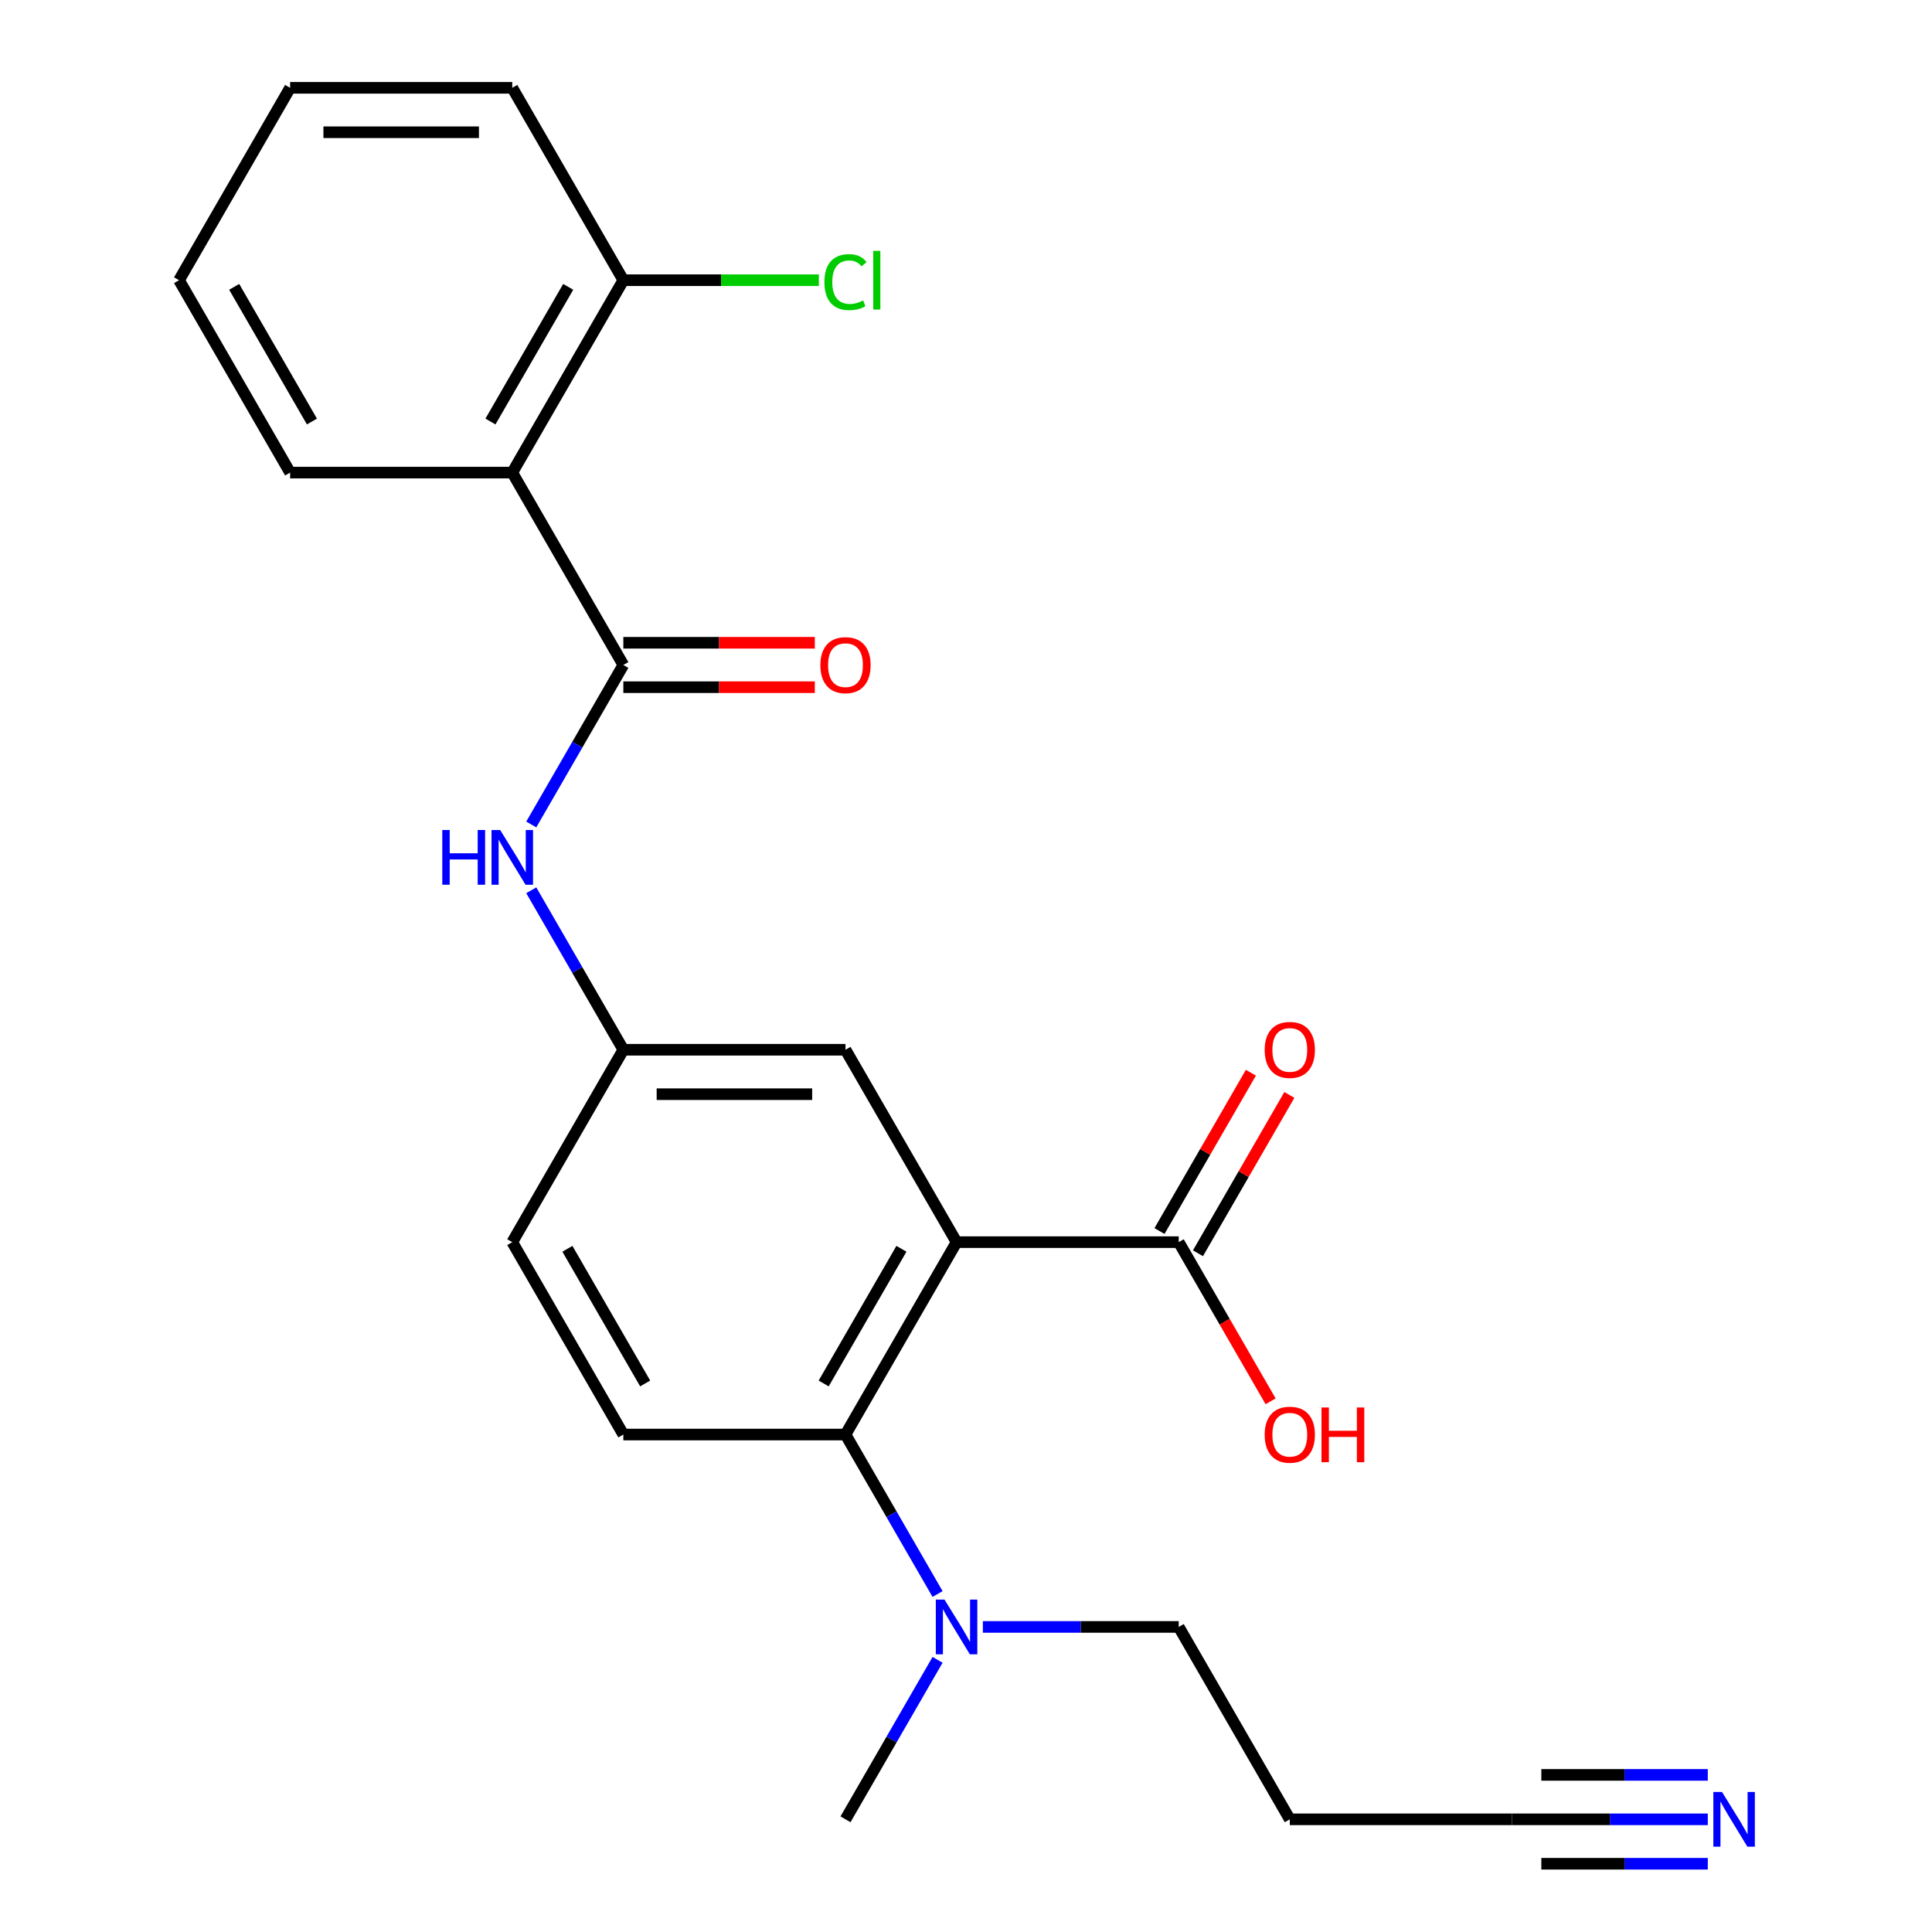 <?xml version='1.0' encoding='iso-8859-1'?>
<svg version='1.1' baseProfile='full'
              xmlns='http://www.w3.org/2000/svg'
                      xmlns:rdkit='http://www.rdkit.org/xml'
                      xmlns:xlink='http://www.w3.org/1999/xlink'
                  xml:space='preserve'
width='1000px' height='1000px' viewBox='0 0 1000 1000'>
<!-- END OF HEADER -->
<rect style='opacity:1.0;fill:#FFFFFF;stroke:none' width='1000' height='1000' x='0' y='0'> </rect>
<path class='bond-2' d='M 495.119,642.935 L 437.627,742.515' style='fill:none;fill-rule:evenodd;stroke:#000000;stroke-width:6px;stroke-linecap:butt;stroke-linejoin:miter;stroke-opacity:1' />
<path class='bond-2' d='M 466.579,646.374 L 426.334,716.08' style='fill:none;fill-rule:evenodd;stroke:#000000;stroke-width:6px;stroke-linecap:butt;stroke-linejoin:miter;stroke-opacity:1' />
<path class='bond-3' d='M 495.119,642.935 L 610.104,642.935' style='fill:none;fill-rule:evenodd;stroke:#000000;stroke-width:6px;stroke-linecap:butt;stroke-linejoin:miter;stroke-opacity:1' />
<path class='bond-6' d='M 495.119,642.935 L 437.627,543.355' style='fill:none;fill-rule:evenodd;stroke:#000000;stroke-width:6px;stroke-linecap:butt;stroke-linejoin:miter;stroke-opacity:1' />
<path class='bond-0' d='M 322.641,344.195 L 298.813,385.468' style='fill:none;fill-rule:evenodd;stroke:#000000;stroke-width:6px;stroke-linecap:butt;stroke-linejoin:miter;stroke-opacity:1' />
<path class='bond-0' d='M 298.813,385.468 L 274.984,426.74' style='fill:none;fill-rule:evenodd;stroke:#0000FF;stroke-width:6px;stroke-linecap:butt;stroke-linejoin:miter;stroke-opacity:1' />
<path class='bond-1' d='M 322.641,344.195 L 265.149,244.615' style='fill:none;fill-rule:evenodd;stroke:#000000;stroke-width:6px;stroke-linecap:butt;stroke-linejoin:miter;stroke-opacity:1' />
<path class='bond-12' d='M 322.641,355.693 L 372.197,355.693' style='fill:none;fill-rule:evenodd;stroke:#000000;stroke-width:6px;stroke-linecap:butt;stroke-linejoin:miter;stroke-opacity:1' />
<path class='bond-12' d='M 372.197,355.693 L 421.752,355.693' style='fill:none;fill-rule:evenodd;stroke:#FF0000;stroke-width:6px;stroke-linecap:butt;stroke-linejoin:miter;stroke-opacity:1' />
<path class='bond-12' d='M 322.641,332.696 L 372.197,332.696' style='fill:none;fill-rule:evenodd;stroke:#000000;stroke-width:6px;stroke-linecap:butt;stroke-linejoin:miter;stroke-opacity:1' />
<path class='bond-12' d='M 372.197,332.696 L 421.752,332.696' style='fill:none;fill-rule:evenodd;stroke:#FF0000;stroke-width:6px;stroke-linecap:butt;stroke-linejoin:miter;stroke-opacity:1' />
<path class='bond-11' d='M 265.149,244.615 L 322.641,145.035' style='fill:none;fill-rule:evenodd;stroke:#000000;stroke-width:6px;stroke-linecap:butt;stroke-linejoin:miter;stroke-opacity:1' />
<path class='bond-11' d='M 253.857,218.179 L 294.101,148.473' style='fill:none;fill-rule:evenodd;stroke:#000000;stroke-width:6px;stroke-linecap:butt;stroke-linejoin:miter;stroke-opacity:1' />
<path class='bond-18' d='M 265.149,244.615 L 150.164,244.615' style='fill:none;fill-rule:evenodd;stroke:#000000;stroke-width:6px;stroke-linecap:butt;stroke-linejoin:miter;stroke-opacity:1' />
<path class='bond-8' d='M 437.627,742.515 L 322.641,742.515' style='fill:none;fill-rule:evenodd;stroke:#000000;stroke-width:6px;stroke-linecap:butt;stroke-linejoin:miter;stroke-opacity:1' />
<path class='bond-9' d='M 437.627,742.515 L 461.455,783.788' style='fill:none;fill-rule:evenodd;stroke:#000000;stroke-width:6px;stroke-linecap:butt;stroke-linejoin:miter;stroke-opacity:1' />
<path class='bond-9' d='M 461.455,783.788 L 485.284,825.061' style='fill:none;fill-rule:evenodd;stroke:#0000FF;stroke-width:6px;stroke-linecap:butt;stroke-linejoin:miter;stroke-opacity:1' />
<path class='bond-13' d='M 620.062,648.684 L 643.718,607.712' style='fill:none;fill-rule:evenodd;stroke:#000000;stroke-width:6px;stroke-linecap:butt;stroke-linejoin:miter;stroke-opacity:1' />
<path class='bond-13' d='M 643.718,607.712 L 667.374,566.739' style='fill:none;fill-rule:evenodd;stroke:#FF0000;stroke-width:6px;stroke-linecap:butt;stroke-linejoin:miter;stroke-opacity:1' />
<path class='bond-13' d='M 600.146,637.186 L 623.802,596.213' style='fill:none;fill-rule:evenodd;stroke:#000000;stroke-width:6px;stroke-linecap:butt;stroke-linejoin:miter;stroke-opacity:1' />
<path class='bond-13' d='M 623.802,596.213 L 647.458,555.24' style='fill:none;fill-rule:evenodd;stroke:#FF0000;stroke-width:6px;stroke-linecap:butt;stroke-linejoin:miter;stroke-opacity:1' />
<path class='bond-15' d='M 610.104,642.935 L 633.887,684.128' style='fill:none;fill-rule:evenodd;stroke:#000000;stroke-width:6px;stroke-linecap:butt;stroke-linejoin:miter;stroke-opacity:1' />
<path class='bond-15' d='M 633.887,684.128 L 657.67,725.32' style='fill:none;fill-rule:evenodd;stroke:#FF0000;stroke-width:6px;stroke-linecap:butt;stroke-linejoin:miter;stroke-opacity:1' />
<path class='bond-4' d='M 274.984,460.809 L 298.813,502.082' style='fill:none;fill-rule:evenodd;stroke:#0000FF;stroke-width:6px;stroke-linecap:butt;stroke-linejoin:miter;stroke-opacity:1' />
<path class='bond-4' d='M 298.813,502.082 L 322.641,543.355' style='fill:none;fill-rule:evenodd;stroke:#000000;stroke-width:6px;stroke-linecap:butt;stroke-linejoin:miter;stroke-opacity:1' />
<path class='bond-5' d='M 883.953,941.675 L 833.267,941.675' style='fill:none;fill-rule:evenodd;stroke:#0000FF;stroke-width:6px;stroke-linecap:butt;stroke-linejoin:miter;stroke-opacity:1' />
<path class='bond-5' d='M 833.267,941.675 L 782.582,941.675' style='fill:none;fill-rule:evenodd;stroke:#000000;stroke-width:6px;stroke-linecap:butt;stroke-linejoin:miter;stroke-opacity:1' />
<path class='bond-5' d='M 883.953,918.678 L 840.87,918.678' style='fill:none;fill-rule:evenodd;stroke:#0000FF;stroke-width:6px;stroke-linecap:butt;stroke-linejoin:miter;stroke-opacity:1' />
<path class='bond-5' d='M 840.87,918.678 L 797.788,918.678' style='fill:none;fill-rule:evenodd;stroke:#000000;stroke-width:6px;stroke-linecap:butt;stroke-linejoin:miter;stroke-opacity:1' />
<path class='bond-5' d='M 883.953,964.672 L 840.87,964.672' style='fill:none;fill-rule:evenodd;stroke:#0000FF;stroke-width:6px;stroke-linecap:butt;stroke-linejoin:miter;stroke-opacity:1' />
<path class='bond-5' d='M 840.87,964.672 L 797.788,964.672' style='fill:none;fill-rule:evenodd;stroke:#000000;stroke-width:6px;stroke-linecap:butt;stroke-linejoin:miter;stroke-opacity:1' />
<path class='bond-10' d='M 437.627,543.355 L 322.641,543.355' style='fill:none;fill-rule:evenodd;stroke:#000000;stroke-width:6px;stroke-linecap:butt;stroke-linejoin:miter;stroke-opacity:1' />
<path class='bond-10' d='M 420.379,566.352 L 339.889,566.352' style='fill:none;fill-rule:evenodd;stroke:#000000;stroke-width:6px;stroke-linecap:butt;stroke-linejoin:miter;stroke-opacity:1' />
<path class='bond-7' d='M 782.582,941.675 L 667.597,941.675' style='fill:none;fill-rule:evenodd;stroke:#000000;stroke-width:6px;stroke-linecap:butt;stroke-linejoin:miter;stroke-opacity:1' />
<path class='bond-24' d='M 322.641,742.515 L 265.149,642.935' style='fill:none;fill-rule:evenodd;stroke:#000000;stroke-width:6px;stroke-linecap:butt;stroke-linejoin:miter;stroke-opacity:1' />
<path class='bond-24' d='M 333.934,716.08 L 293.689,646.374' style='fill:none;fill-rule:evenodd;stroke:#000000;stroke-width:6px;stroke-linecap:butt;stroke-linejoin:miter;stroke-opacity:1' />
<path class='bond-19' d='M 508.734,842.095 L 559.419,842.095' style='fill:none;fill-rule:evenodd;stroke:#0000FF;stroke-width:6px;stroke-linecap:butt;stroke-linejoin:miter;stroke-opacity:1' />
<path class='bond-19' d='M 559.419,842.095 L 610.104,842.095' style='fill:none;fill-rule:evenodd;stroke:#000000;stroke-width:6px;stroke-linecap:butt;stroke-linejoin:miter;stroke-opacity:1' />
<path class='bond-20' d='M 485.284,859.13 L 461.455,900.403' style='fill:none;fill-rule:evenodd;stroke:#0000FF;stroke-width:6px;stroke-linecap:butt;stroke-linejoin:miter;stroke-opacity:1' />
<path class='bond-20' d='M 461.455,900.403 L 437.627,941.675' style='fill:none;fill-rule:evenodd;stroke:#000000;stroke-width:6px;stroke-linecap:butt;stroke-linejoin:miter;stroke-opacity:1' />
<path class='bond-14' d='M 322.641,543.355 L 265.149,642.935' style='fill:none;fill-rule:evenodd;stroke:#000000;stroke-width:6px;stroke-linecap:butt;stroke-linejoin:miter;stroke-opacity:1' />
<path class='bond-17' d='M 322.641,145.035 L 373.237,145.035' style='fill:none;fill-rule:evenodd;stroke:#000000;stroke-width:6px;stroke-linecap:butt;stroke-linejoin:miter;stroke-opacity:1' />
<path class='bond-17' d='M 373.237,145.035 L 423.832,145.035' style='fill:none;fill-rule:evenodd;stroke:#00CC00;stroke-width:6px;stroke-linecap:butt;stroke-linejoin:miter;stroke-opacity:1' />
<path class='bond-21' d='M 322.641,145.035 L 265.149,45.455' style='fill:none;fill-rule:evenodd;stroke:#000000;stroke-width:6px;stroke-linecap:butt;stroke-linejoin:miter;stroke-opacity:1' />
<path class='bond-16' d='M 667.597,941.675 L 610.104,842.095' style='fill:none;fill-rule:evenodd;stroke:#000000;stroke-width:6px;stroke-linecap:butt;stroke-linejoin:miter;stroke-opacity:1' />
<path class='bond-22' d='M 150.164,244.615 L 92.671,145.035' style='fill:none;fill-rule:evenodd;stroke:#000000;stroke-width:6px;stroke-linecap:butt;stroke-linejoin:miter;stroke-opacity:1' />
<path class='bond-22' d='M 161.456,218.179 L 121.211,148.473' style='fill:none;fill-rule:evenodd;stroke:#000000;stroke-width:6px;stroke-linecap:butt;stroke-linejoin:miter;stroke-opacity:1' />
<path class='bond-25' d='M 265.149,45.455 L 150.164,45.455' style='fill:none;fill-rule:evenodd;stroke:#000000;stroke-width:6px;stroke-linecap:butt;stroke-linejoin:miter;stroke-opacity:1' />
<path class='bond-25' d='M 247.901,68.452 L 167.411,68.452' style='fill:none;fill-rule:evenodd;stroke:#000000;stroke-width:6px;stroke-linecap:butt;stroke-linejoin:miter;stroke-opacity:1' />
<path class='bond-23' d='M 92.671,145.035 L 150.164,45.455' style='fill:none;fill-rule:evenodd;stroke:#000000;stroke-width:6px;stroke-linecap:butt;stroke-linejoin:miter;stroke-opacity:1' />
<path  class='atom-5' d='M 228.929 429.615
L 232.769 429.615
L 232.769 441.655
L 247.249 441.655
L 247.249 429.615
L 251.089 429.615
L 251.089 457.935
L 247.249 457.935
L 247.249 444.855
L 232.769 444.855
L 232.769 457.935
L 228.929 457.935
L 228.929 429.615
' fill='#0000FF'/>
<path  class='atom-5' d='M 258.889 429.615
L 268.169 444.615
Q 269.089 446.095, 270.569 448.775
Q 272.049 451.455, 272.129 451.615
L 272.129 429.615
L 275.889 429.615
L 275.889 457.935
L 272.009 457.935
L 262.049 441.535
Q 260.889 439.615, 259.649 437.415
Q 258.449 435.215, 258.089 434.535
L 258.089 457.935
L 254.409 457.935
L 254.409 429.615
L 258.889 429.615
' fill='#0000FF'/>
<path  class='atom-6' d='M 891.307 927.515
L 900.587 942.515
Q 901.507 943.995, 902.987 946.675
Q 904.467 949.355, 904.547 949.515
L 904.547 927.515
L 908.307 927.515
L 908.307 955.835
L 904.427 955.835
L 894.467 939.435
Q 893.307 937.515, 892.067 935.315
Q 890.867 933.115, 890.507 932.435
L 890.507 955.835
L 886.827 955.835
L 886.827 927.515
L 891.307 927.515
' fill='#0000FF'/>
<path  class='atom-10' d='M 488.859 827.935
L 498.139 842.935
Q 499.059 844.415, 500.539 847.095
Q 502.019 849.775, 502.099 849.935
L 502.099 827.935
L 505.859 827.935
L 505.859 856.255
L 501.979 856.255
L 492.019 839.855
Q 490.859 837.935, 489.619 835.735
Q 488.419 833.535, 488.059 832.855
L 488.059 856.255
L 484.379 856.255
L 484.379 827.935
L 488.859 827.935
' fill='#0000FF'/>
<path  class='atom-13' d='M 424.627 344.275
Q 424.627 337.475, 427.987 333.675
Q 431.347 329.875, 437.627 329.875
Q 443.907 329.875, 447.267 333.675
Q 450.627 337.475, 450.627 344.275
Q 450.627 351.155, 447.227 355.075
Q 443.827 358.955, 437.627 358.955
Q 431.387 358.955, 427.987 355.075
Q 424.627 351.195, 424.627 344.275
M 437.627 355.755
Q 441.947 355.755, 444.267 352.875
Q 446.627 349.955, 446.627 344.275
Q 446.627 338.715, 444.267 335.915
Q 441.947 333.075, 437.627 333.075
Q 433.307 333.075, 430.947 335.875
Q 428.627 338.675, 428.627 344.275
Q 428.627 349.995, 430.947 352.875
Q 433.307 355.755, 437.627 355.755
' fill='#FF0000'/>
<path  class='atom-14' d='M 654.597 543.435
Q 654.597 536.635, 657.957 532.835
Q 661.317 529.035, 667.597 529.035
Q 673.877 529.035, 677.237 532.835
Q 680.597 536.635, 680.597 543.435
Q 680.597 550.315, 677.197 554.235
Q 673.797 558.115, 667.597 558.115
Q 661.357 558.115, 657.957 554.235
Q 654.597 550.355, 654.597 543.435
M 667.597 554.915
Q 671.917 554.915, 674.237 552.035
Q 676.597 549.115, 676.597 543.435
Q 676.597 537.875, 674.237 535.075
Q 671.917 532.235, 667.597 532.235
Q 663.277 532.235, 660.917 535.035
Q 658.597 537.835, 658.597 543.435
Q 658.597 549.155, 660.917 552.035
Q 663.277 554.915, 667.597 554.915
' fill='#FF0000'/>
<path  class='atom-16' d='M 654.597 742.595
Q 654.597 735.795, 657.957 731.995
Q 661.317 728.195, 667.597 728.195
Q 673.877 728.195, 677.237 731.995
Q 680.597 735.795, 680.597 742.595
Q 680.597 749.475, 677.197 753.395
Q 673.797 757.275, 667.597 757.275
Q 661.357 757.275, 657.957 753.395
Q 654.597 749.515, 654.597 742.595
M 667.597 754.075
Q 671.917 754.075, 674.237 751.195
Q 676.597 748.275, 676.597 742.595
Q 676.597 737.035, 674.237 734.235
Q 671.917 731.395, 667.597 731.395
Q 663.277 731.395, 660.917 734.195
Q 658.597 736.995, 658.597 742.595
Q 658.597 748.315, 660.917 751.195
Q 663.277 754.075, 667.597 754.075
' fill='#FF0000'/>
<path  class='atom-16' d='M 683.997 728.515
L 687.837 728.515
L 687.837 740.555
L 702.317 740.555
L 702.317 728.515
L 706.157 728.515
L 706.157 756.835
L 702.317 756.835
L 702.317 743.755
L 687.837 743.755
L 687.837 756.835
L 683.997 756.835
L 683.997 728.515
' fill='#FF0000'/>
<path  class='atom-18' d='M 426.707 146.015
Q 426.707 138.975, 429.987 135.295
Q 433.307 131.575, 439.587 131.575
Q 445.427 131.575, 448.547 135.695
L 445.907 137.855
Q 443.627 134.855, 439.587 134.855
Q 435.307 134.855, 433.027 137.735
Q 430.787 140.575, 430.787 146.015
Q 430.787 151.615, 433.107 154.495
Q 435.467 157.375, 440.027 157.375
Q 443.147 157.375, 446.787 155.495
L 447.907 158.495
Q 446.427 159.455, 444.187 160.015
Q 441.947 160.575, 439.467 160.575
Q 433.307 160.575, 429.987 156.815
Q 426.707 153.055, 426.707 146.015
' fill='#00CC00'/>
<path  class='atom-18' d='M 451.987 129.855
L 455.667 129.855
L 455.667 160.215
L 451.987 160.215
L 451.987 129.855
' fill='#00CC00'/>
</svg>

